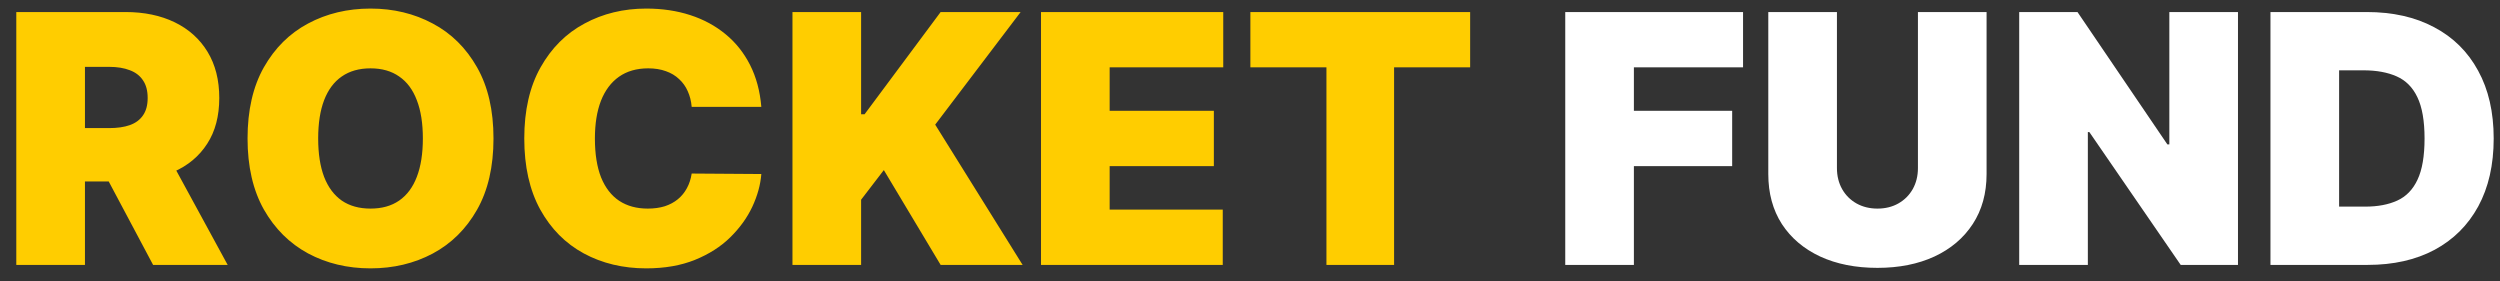 <svg width="151" height="17" viewBox="0 0 151 17" fill="none" xmlns="http://www.w3.org/2000/svg">
<rect x="0" y="0" width="151" height="17" fill="#333333" stroke="none"/>
<g clip-path="url(#clip0_4453_28523)">
<path d="M0.984 16V0.727H7.577C8.71 0.727 9.702 0.934 10.552 1.346C11.402 1.759 12.064 2.353 12.536 3.129C13.008 3.904 13.244 4.834 13.244 5.918C13.244 7.011 13.001 7.934 12.514 8.684C12.031 9.435 11.353 10.002 10.478 10.385C9.608 10.767 8.591 10.959 7.428 10.959H3.49V7.737H6.592C7.08 7.737 7.495 7.678 7.838 7.558C8.186 7.434 8.452 7.238 8.636 6.969C8.825 6.701 8.919 6.35 8.919 5.918C8.919 5.48 8.825 5.125 8.636 4.851C8.452 4.573 8.186 4.369 7.838 4.24C7.495 4.106 7.08 4.038 6.592 4.038H5.131V16H0.984ZM9.933 8.99L13.751 16H9.247L5.518 8.99H9.933ZM29.807 8.364C29.807 10.064 29.477 11.498 28.815 12.666C28.154 13.83 27.262 14.712 26.138 15.314C25.015 15.911 23.762 16.209 22.38 16.209C20.988 16.209 19.73 15.908 18.606 15.306C17.488 14.7 16.598 13.815 15.936 12.652C15.28 11.483 14.952 10.054 14.952 8.364C14.952 6.663 15.28 5.232 15.936 4.068C16.598 2.9 17.488 2.017 18.606 1.421C19.73 0.819 20.988 0.518 22.38 0.518C23.762 0.518 25.015 0.819 26.138 1.421C27.262 2.017 28.154 2.9 28.815 4.068C29.477 5.232 29.807 6.663 29.807 8.364ZM25.541 8.364C25.541 7.449 25.42 6.678 25.176 6.052C24.938 5.42 24.582 4.943 24.11 4.62C23.642 4.292 23.066 4.128 22.38 4.128C21.694 4.128 21.114 4.292 20.642 4.62C20.175 4.943 19.819 5.42 19.576 6.052C19.337 6.678 19.218 7.449 19.218 8.364C19.218 9.278 19.337 10.052 19.576 10.683C19.819 11.309 20.175 11.787 20.642 12.115C21.114 12.438 21.694 12.599 22.38 12.599C23.066 12.599 23.642 12.438 24.11 12.115C24.582 11.787 24.938 11.309 25.176 10.683C25.42 10.052 25.541 9.278 25.541 8.364ZM45.984 6.455H41.778C41.748 6.107 41.669 5.791 41.539 5.507C41.415 5.224 41.241 4.981 41.017 4.777C40.799 4.568 40.533 4.409 40.219 4.299C39.906 4.185 39.551 4.128 39.153 4.128C38.457 4.128 37.868 4.297 37.386 4.635C36.908 4.973 36.545 5.458 36.297 6.089C36.053 6.721 35.932 7.479 35.932 8.364C35.932 9.298 36.056 10.081 36.304 10.713C36.558 11.339 36.923 11.811 37.401 12.13C37.878 12.443 38.452 12.599 39.123 12.599C39.506 12.599 39.849 12.552 40.152 12.458C40.456 12.358 40.719 12.217 40.943 12.033C41.167 11.849 41.348 11.627 41.487 11.369C41.632 11.105 41.728 10.81 41.778 10.482L45.984 10.511C45.934 11.158 45.753 11.816 45.44 12.488C45.127 13.154 44.682 13.77 44.105 14.337C43.533 14.899 42.825 15.351 41.98 15.694C41.134 16.037 40.152 16.209 39.034 16.209C37.632 16.209 36.374 15.908 35.26 15.306C34.152 14.705 33.274 13.82 32.628 12.652C31.987 11.483 31.666 10.054 31.666 8.364C31.666 6.663 31.994 5.232 32.65 4.068C33.307 2.9 34.191 2.017 35.305 1.421C36.419 0.819 37.662 0.518 39.034 0.518C39.998 0.518 40.886 0.65 41.696 0.914C42.507 1.177 43.217 1.563 43.829 2.07C44.44 2.572 44.933 3.191 45.306 3.927C45.678 4.662 45.905 5.505 45.984 6.455ZM47.865 16V0.727H52.011V6.902H52.22L56.814 0.727H61.647L56.486 7.528L61.766 16H56.814L53.384 10.273L52.011 12.062V16H47.865ZM62.877 16V0.727H73.884V4.068H67.023V6.693H73.317V10.034H67.023V12.659H73.854V16H62.877ZM75.523 4.068V0.727H88.797V4.068H84.203V16H80.117V4.068H75.523Z" fill="#FFCD00"/>
<path d="M94.541 16V0.727H105.28V4.068H98.687V6.693H104.623V10.034H98.687V16H94.541ZM115.843 0.727H119.989V10.511C119.989 11.675 119.711 12.681 119.154 13.532C118.602 14.377 117.832 15.03 116.842 15.493C115.853 15.95 114.705 16.179 113.397 16.179C112.08 16.179 110.926 15.95 109.937 15.493C108.947 15.03 108.177 14.377 107.625 13.532C107.078 12.681 106.805 11.675 106.805 10.511V0.727H110.951V10.153C110.951 10.626 111.055 11.048 111.264 11.421C111.473 11.789 111.761 12.077 112.129 12.286C112.502 12.495 112.925 12.599 113.397 12.599C113.874 12.599 114.297 12.495 114.665 12.286C115.033 12.077 115.321 11.789 115.53 11.421C115.739 11.048 115.843 10.626 115.843 10.153V0.727ZM135.174 0.727V16H131.714L126.196 7.976H126.106V16H121.96V0.727H125.48L130.909 8.722H131.028V0.727H135.174ZM143.012 16H137.136V0.727H142.953C144.524 0.727 145.881 1.033 147.024 1.645C148.173 2.251 149.058 3.126 149.679 4.27C150.305 5.408 150.619 6.773 150.619 8.364C150.619 9.955 150.308 11.322 149.687 12.465C149.065 13.604 148.185 14.479 147.047 15.09C145.908 15.697 144.563 16 143.012 16ZM141.282 12.48H142.863C143.619 12.48 144.263 12.358 144.794 12.115C145.331 11.871 145.739 11.451 146.017 10.854C146.301 10.258 146.443 9.428 146.443 8.364C146.443 7.3 146.298 6.469 146.01 5.873C145.727 5.276 145.309 4.856 144.757 4.613C144.21 4.369 143.539 4.247 142.744 4.247H141.282V12.48Z" fill="white"/>
</g>
<defs>
<clipPath id="clip0_4453_28523">
<rect width="151" height="17" fill="white"/>
</clipPath>
</defs>
</svg>
